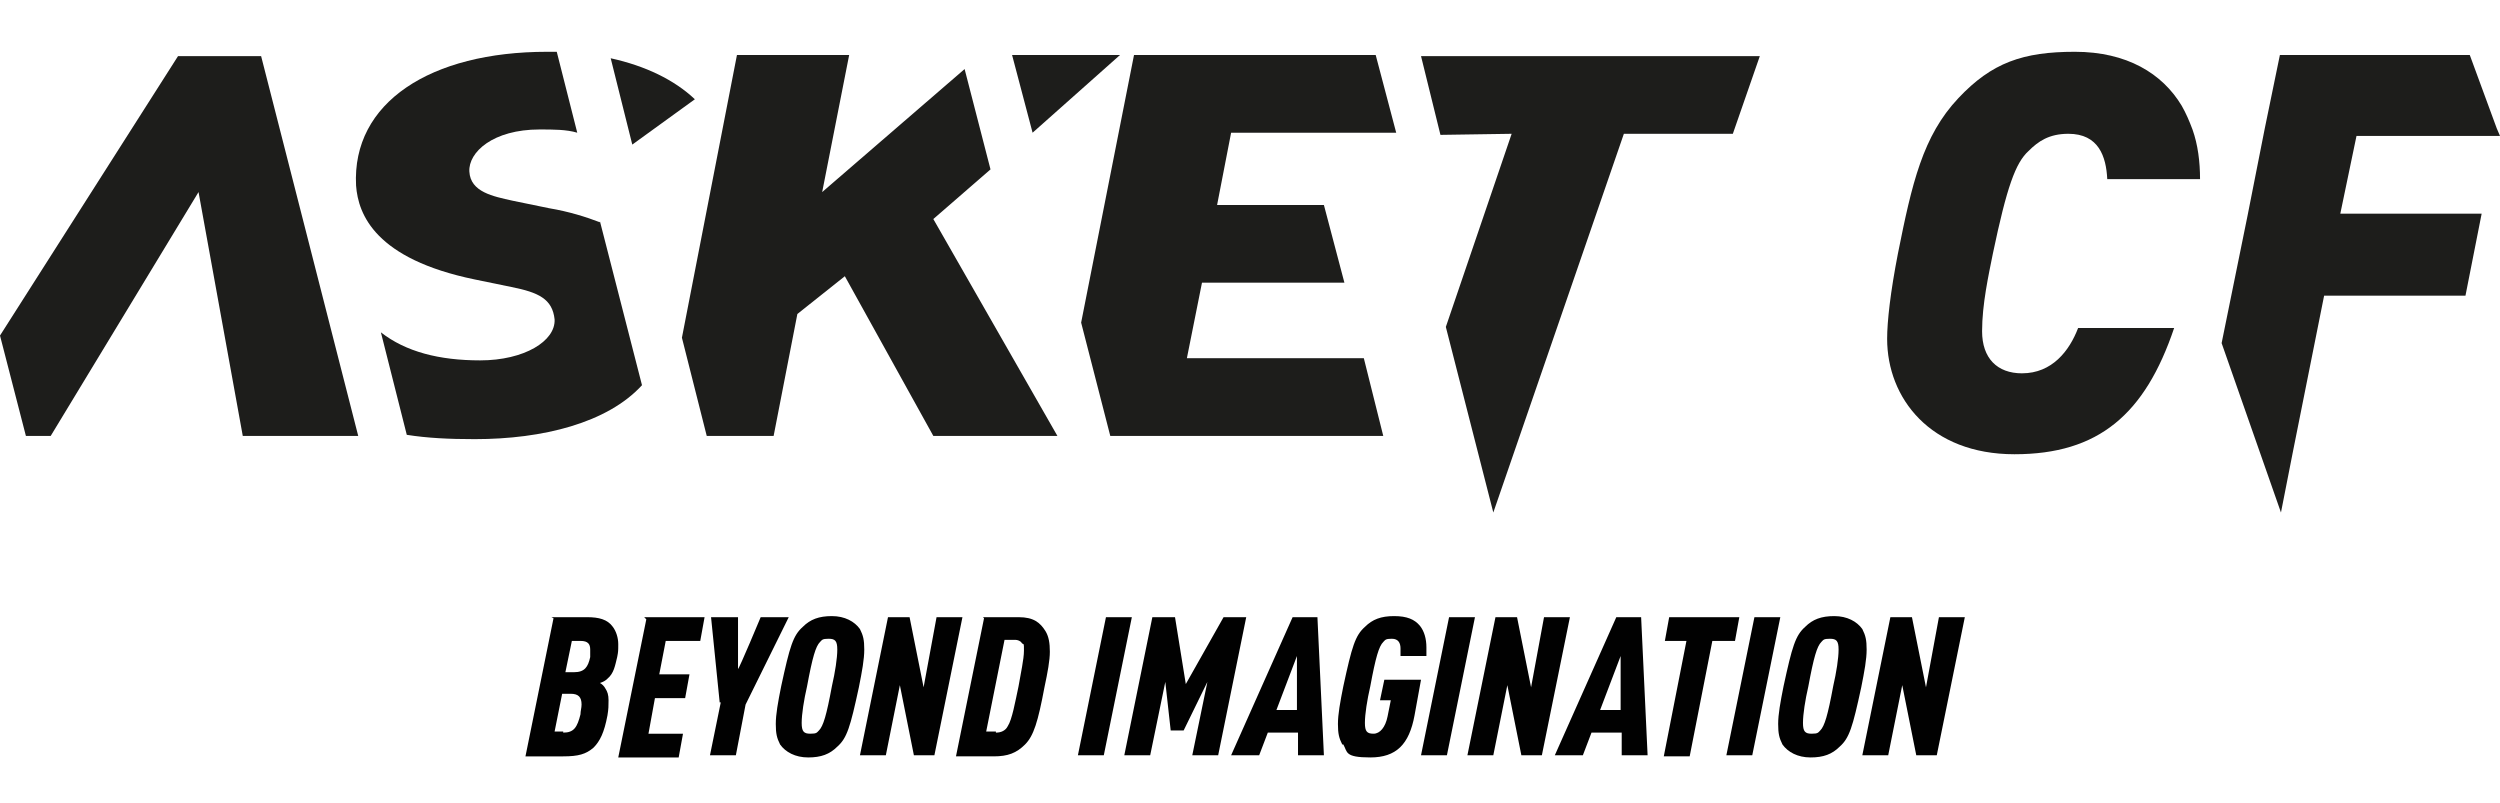 <?xml version="1.0" encoding="UTF-8"?> <svg xmlns="http://www.w3.org/2000/svg" xmlns:xlink="http://www.w3.org/1999/xlink" id="Layer_1" version="1.1" viewBox="0 0 231.7 74.4"><defs><style> .st0 { fill: #1d1d1b; } .st1 { fill: none; } .st2 { clip-path: url(#clippath-1); } .st3 { fill: #010101; } .st4 { clip-path: url(#clippath); } </style><clipPath id="clippath"><rect class="st1" y="4.8" width="231.7" height="42.7"></rect></clipPath><clipPath id="clippath-1"><rect class="st1" y="4.8" width="231.7" height="42.7"></rect></clipPath></defs><g class="st4"><path class="st0" d="M58.6,13.4l5.8-4.2c-1.9-1.8-4.6-3.1-7.8-3.8l2,8Z"></path><path class="st0" d="M55.6,20.6c-1.3-.5-2.9-1-4.7-1.3l-3.4-.7c-1.8-.4-3.9-.8-4-2.7-.1-1.8,2.2-3.9,6.5-3.9,1.3,0,2.5,0,3.5.3l-1.9-7.5c-.3,0-.6,0-.9,0-10.8,0-18.1,4.7-17.7,12.4.2,2.7,1.8,6.8,11,8.7l3.4.7c2.5.5,3.8,1.1,4,3,.1,2-2.8,3.8-6.9,3.8-3.8,0-6.9-.8-9.2-2.6l2.4,9.5c1.9.3,3.9.4,6.3.4,6.3,0,12.3-1.5,15.5-5l-3.9-15.2Z"></path></g><polygon class="st0" points="16.5 5.2 0 31.1 2.4 40.4 4.7 40.4 18.4 17.8 18.4 17.8 18.4 17.8 22.5 40.4 33.2 40.4 24.2 5.2 16.5 5.2"></polygon><polygon class="st0" points="68.3 5.1 63.2 31.3 65.5 40.4 71.7 40.4 73.9 29.1 78.3 25.6 86.5 40.4 98 40.4 86.5 20.3 91.8 15.7 89.4 6.4 76.2 17.8 78.7 5.1 68.3 5.1"></polygon><polygon class="st0" points="93.8 5.1 95.7 12.3 103.8 5.1 93.8 5.1"></polygon><polygon class="st0" points="105.1 5.1 100.2 29.9 102.9 40.4 128.2 40.4 126.4 33.2 110 33.2 111.4 26.2 124.6 26.2 122.7 19 112.8 19 114.1 12.3 129.4 12.3 127.5 5.1 105.1 5.1"></polygon><polygon class="st0" points="131.7 5.2 133.5 12.5 140.1 12.4 134 30.3 138.4 47.5 150.5 12.4 160.6 12.4 163.1 5.2 131.7 5.2"></polygon><g class="st2"><path class="st0" d="M187.4,34.6c-2.3,0-3.7-1.4-3.7-3.9s.6-5.2,1-7.2c1.3-6.2,2.1-8.4,3.3-9.5.9-.9,1.9-1.6,3.7-1.6,2.8,0,3.5,2.1,3.6,4.2h8.6c0-1.6-.2-3.2-.7-4.6-.3-.8-.6-1.5-1-2.2-1.8-3-5.1-5-9.9-5s-7.7,1-10.8,4.3c-3.3,3.5-4.3,7.9-5.6,14.4-.7,3.6-1,6.3-1,7.9,0,5.5,4,10.7,11.8,10.7s12.1-3.7,14.8-11.7h-8.9c-.8,2.1-2.4,4.2-5.2,4.2"></path></g><polygon class="st0" points="211.3 5.1 209.9 11.9 208.3 20 205.9 31.8 211.4 47.5 212.5 41.9 215.4 27.4 228.5 27.4 230 19.8 216.9 19.8 218.4 12.6 231.7 12.6 231.4 11.9 228.9 5.1 211.3 5.1"></polygon><g><path class="st3" d="M51.1,57.2h3.3c1.1,0,1.9.2,2.4.9.3.4.5,1,.5,1.6s0,.7-.1,1.2c-.2.8-.3,1.5-.9,2-.2.2-.4.3-.7.4.2.1.4.3.5.5.2.3.3.6.3,1.1s0,.8-.1,1.4c-.3,1.6-.7,2.4-1.3,3-.7.6-1.4.8-2.8.8h-3.5l2.6-12.8ZM52.2,67.9c1,0,1.3-.5,1.6-1.7,0-.3.1-.6.1-.9,0-.7-.3-1-1-1h-.8l-.7,3.5h.8ZM53.2,62.3c1,0,1.3-.5,1.5-1.4,0-.3,0-.5,0-.7,0-.5-.2-.8-.9-.8h-.8l-.6,2.9h.7Z"></path><path class="st3" d="M59.7,57.2h5.6l-.4,2.2h-3.2l-.6,3.1h2.8l-.4,2.2h-2.8l-.6,3.3h3.2l-.4,2.2h-5.6l2.6-12.8Z"></path><path class="st3" d="M66.7,65.1l-.8-7.9h2.5v4.8c.1,0,2.1-4.8,2.1-4.8h2.6l-4,8.1-.9,4.7h-2.4l1-4.9Z"></path><path class="st3" d="M72.3,69c-.3-.6-.4-1-.4-1.9s.2-2,.5-3.5c.8-3.7,1.1-4.7,2-5.5.7-.7,1.5-1,2.7-1s2.1.5,2.6,1.2c.3.6.4,1,.4,1.9s-.2,2-.5,3.5c-.8,3.7-1.1,4.7-2,5.5-.7.7-1.5,1-2.7,1s-2.1-.5-2.6-1.2ZM75.9,67.7c.4-.4.7-1.4,1.2-4.1.3-1.3.5-2.6.5-3.4s-.2-1-.8-1-.6.1-.8.3c-.4.4-.7,1.4-1.2,4.1-.3,1.3-.5,2.6-.5,3.4s.2,1,.8,1,.6-.1.8-.3Z"></path><path class="st3" d="M82.3,57.2h2l1.3,6.5,1.2-6.5h2.4l-2.6,12.8h-1.9l-1.3-6.5-1.3,6.5h-2.4l2.6-12.8Z"></path><path class="st3" d="M91.1,57.2h3.3c1.4,0,2,.5,2.5,1.3.3.5.4,1.1.4,1.9s-.2,1.9-.5,3.3c-.6,3.2-1,4.5-1.8,5.3-.8.8-1.6,1.1-2.9,1.1h-3.5l2.6-12.8ZM92.3,67.9c.5,0,.9-.2,1.1-.6.4-.6.7-2.3,1-3.7.2-1.2.5-2.5.5-3.3s0-.5-.2-.7c-.1-.2-.4-.3-.6-.3h-1l-1.7,8.5h.9Z"></path><path class="st3" d="M102.5,57.2h2.4l-2.6,12.8h-2.4l2.6-12.8Z"></path><path class="st3" d="M106.8,57.2h2.1l1,6.2,3.5-6.2h2.1l-2.6,12.8h-2.4l1.4-6.8-2.2,4.5h-1.2l-.5-4.5-1.4,6.8h-2.4l2.6-12.8Z"></path><path class="st3" d="M119.7,57.2h2.4l.6,12.8h-2.4v-2.1s-2.8,0-2.8,0l-.8,2.1h-2.6l5.7-12.8ZM120.2,65.8v-5s-1.9,5-1.9,5h1.9Z"></path><path class="st3" d="M124.4,69c-.3-.6-.4-1-.4-1.9s.2-2,.5-3.5c.8-3.7,1.1-4.7,2-5.5.7-.7,1.5-1,2.7-1s1.9.3,2.4.9c.4.5.6,1.2.6,2s0,.5,0,.8h-2.4c0-.3,0-.5,0-.7,0-.5-.2-.9-.8-.9s-.6.1-.8.3c-.4.4-.7,1.4-1.2,4.1-.3,1.3-.5,2.6-.5,3.4s.2,1,.8,1,1.1-.6,1.3-1.6l.3-1.5h-1l.4-1.9h3.4l-.6,3.3c-.5,2.7-1.7,3.9-4.1,3.9s-2.1-.5-2.5-1.2Z"></path><path class="st3" d="M134.3,57.2h2.4l-2.6,12.8h-2.4l2.6-12.8Z"></path><path class="st3" d="M138.6,57.2h2l1.3,6.5,1.2-6.5h2.4l-2.6,12.8h-1.9l-1.3-6.5-1.3,6.5h-2.4l2.6-12.8Z"></path><path class="st3" d="M149.7,57.2h2.4l.6,12.8h-2.4v-2.1s-2.8,0-2.8,0l-.8,2.1h-2.6l5.7-12.8ZM150.2,65.8v-5s-1.9,5-1.9,5h1.9Z"></path><path class="st3" d="M156.4,59.4h-2.1l.4-2.2h6.5l-.4,2.2h-2.1l-2.1,10.7h-2.4l2.1-10.7Z"></path><path class="st3" d="M162.6,57.2h2.4l-2.6,12.8h-2.4l2.6-12.8Z"></path><path class="st3" d="M165.2,69c-.3-.6-.4-1-.4-1.9s.2-2,.5-3.5c.8-3.7,1.1-4.7,2-5.5.7-.7,1.5-1,2.7-1s2.1.5,2.6,1.2c.3.6.4,1,.4,1.9s-.2,2-.5,3.5c-.8,3.7-1.1,4.7-2,5.5-.7.7-1.5,1-2.7,1s-2.1-.5-2.6-1.2ZM168.7,67.7c.4-.4.7-1.4,1.2-4.1.3-1.3.5-2.6.5-3.4s-.2-1-.8-1-.6.1-.8.3c-.4.4-.7,1.4-1.2,4.1-.3,1.3-.5,2.6-.5,3.4s.2,1,.8,1,.6-.1.8-.3Z"></path><path class="st3" d="M175.2,57.2h2l1.3,6.5,1.2-6.5h2.4l-2.6,12.8h-1.9l-1.3-6.5-1.3,6.5h-2.4l2.6-12.8Z"></path></g></svg> 